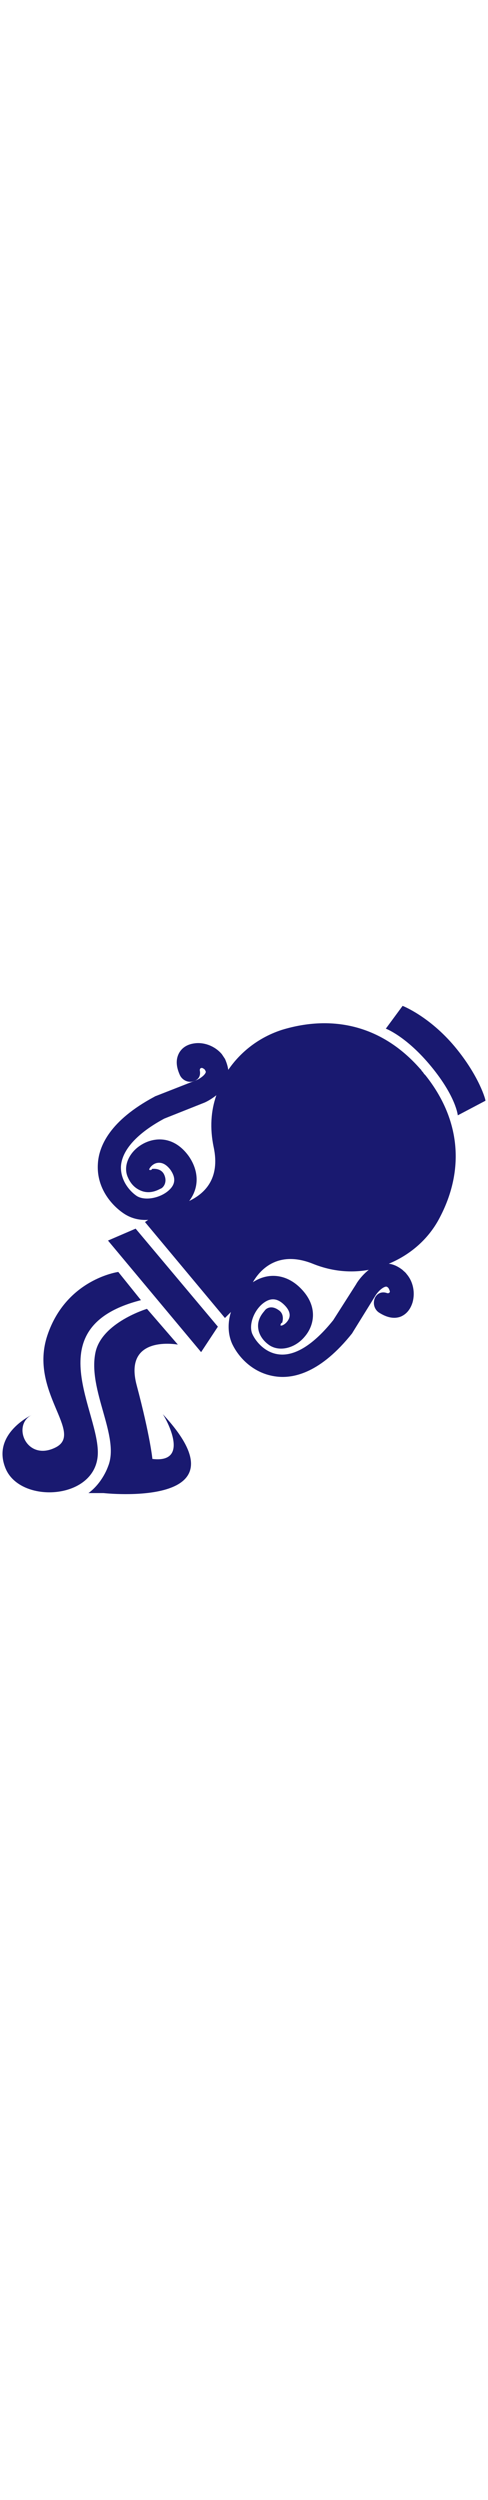 <svg xmlns="http://www.w3.org/2000/svg" viewBox="0 0 512 512" width="100px">
  <g fill="#191970">
    <path d="M113.3 246.1l97.7 117 17.6-26.7-86.3-102.8M477 42.6C450.3 10.8 422.4 0 422.4 0l-17.6 23.9s21.6 8 47.7 39.8c26.1 31.8 27.8 51.1 27.8 51.1l29-15.3c.6 0-6.2-25.6-32.3-56.9z"/>
    <path d="M446.3 72.7l-1.1-1.1c-.6-.6-1.1-1.7-1.7-2.3-.6-.6-1.1-1.1-1.7-2.3l-1.1-1.1C400.8 20.5 349.1 9.1 296.3 25c-23.3 7.4-43.2 22.2-56.8 42.1-.6-4-1.7-7.4-3.4-11.4-1.1-1.7-2.3-3.4-3.4-5.1-6.8-8-17.6-12.5-27.8-11.4-10.2 1.1-14.8 6.3-17 10.2-3.4 6.3-3.4 13.6.6 22.7 2.3 5.7 9.1 9.1 14.8 6.8 5.7-1.7 7.4-6.3 6.3-11.4 0-1.7 1.1-2.8 2.8-2.3 1.1.6 2.3 1.1 2.8 2.3 1.1 1.7.6 2.3.6 2.3-1.1 3.4-7.4 7.4-10.8 8.5l-42.1 16.5c-.6 0-.6.6-1.1.6-46.6 25-58 51.7-59.1 69.9-1.7 23.9 12.5 42.1 26.1 51.7 8 5.7 17 8 26.7 7.4l-3.4 2.3L236 327.3l6.3-6.3c-3.4 10.8-3.4 22.7 1.1 33 6.8 14.8 22.7 31.8 46.6 34.7 18.2 2.3 46.6-4 79.6-45.5 0-.6.6-.6.6-1.1l23.9-38.6c1.7-2.8 6.8-8.5 10.8-9.1.6 0 1.1 0 2.3 1.1.6.6 1.1 1.7 1.7 3.4.6 1.7-1.1 2.8-2.8 2.3-4.5-1.7-9.7-.6-12.5 4.5-2.8 5.7-1.1 12.5 4 15.9 8 5.1 15.3 6.8 22.2 4.5 4.5-1.7 10.2-5.7 13.1-15.3 2.8-10.2.6-21.6-6.3-29.6-1.1-1.7-2.8-2.8-4.5-4.5-4.5-3.4-9.1-5.7-14.2-6.3 23.3-9.7 42.6-26.7 54-49.4 24.7-47.7 22.5-100.5-15.6-148.3zm-222.2 75.1c7.4 34.1-10.2 49.4-25.6 56.8 10.8-14.2 10.2-31.8-.6-47.2-15.3-21-35.2-19.9-48.3-12.5-14.2 8-21 23.3-15.3 35.2 4 9.1 10.2 12.5 14.8 14.2 10.2 3.4 18.2-2.3 19.9-2.8 2.3-1.1 6.8-6.3 3.4-14.2-3.4-8-13.1-6.3-13.1-6.3v.6c-.6.6-1.7.6-2.3.6 0 0 0-.6-.6-.6.6-1.7 3.4-5.7 8-6.8 5.1-1.1 9.7 1.1 14.2 6.8 5.7 8 5.7 14.8-.6 21-9.1 9.1-26.7 12.5-35.2 6.3-8-5.7-16.5-17-15.9-30.7 1.1-17 17-34.7 45.5-50l41.5-16.5c1.7-.6 7.4-3.4 13.1-8-5.8 16.5-6.9 34.7-2.9 54.1zm149.4 144.3l-23.9 37.5c-20.5 25.6-40.3 38.1-57.4 35.8-13.6-1.7-23.3-12.5-27.3-21-4.5-9.7 1.7-26.1 12.5-33.5 7.4-5.1 14.2-4 21 2.8 5.1 5.1 6.8 10.2 4.5 14.8s-6.3 6.8-8 6.8c-.6 0-.6-.6-.6-.6 0-.6.6-1.7 1.1-2.3h.6s3.4-9.1-4-13.6c-7.4-5.1-12.5-1.7-14.2.6-1.1 1.7-8.5 8.5-6.8 19.3.6 4.5 3.4 11.4 11.4 17 10.8 7.4 27.3 3.4 37.5-9.1 9.7-11.4 14.2-31.3-4-50-14.8-15.3-34.1-17.6-50.6-6.8 8.5-14.8 27.8-33.5 63.1-19.3 19.9 8 39.8 9.7 58.5 6.3-7.7 6.2-12.2 13-13.4 15.3zm-225.6 16.5L124.1 279s-54.6 7.4-74.4 66.5 39.2 102.3 8.5 117.6c-30.7 15.3-46.6-24.4-23.9-34.7 0 0-43.8 19.9-28.4 56.8s92.6 33 96.6-13.1c3.9-45.3-66-135.1 45.4-163.5z"/>
    <path d="M159.9 475.1s-2.3-23.9-16.5-77.3 43.2-42.6 43.2-42.6l-32.4-37.5s-47.2 14.2-54 45.5c-8.5 39.8 26.1 88.7 13.1 119.9 0 0-5.7 17-20.5 27.8h15.9s155.1 17 61.9-83c.6 0 31.9 52.3-10.7 47.2z"/>
  </g>
</svg>
